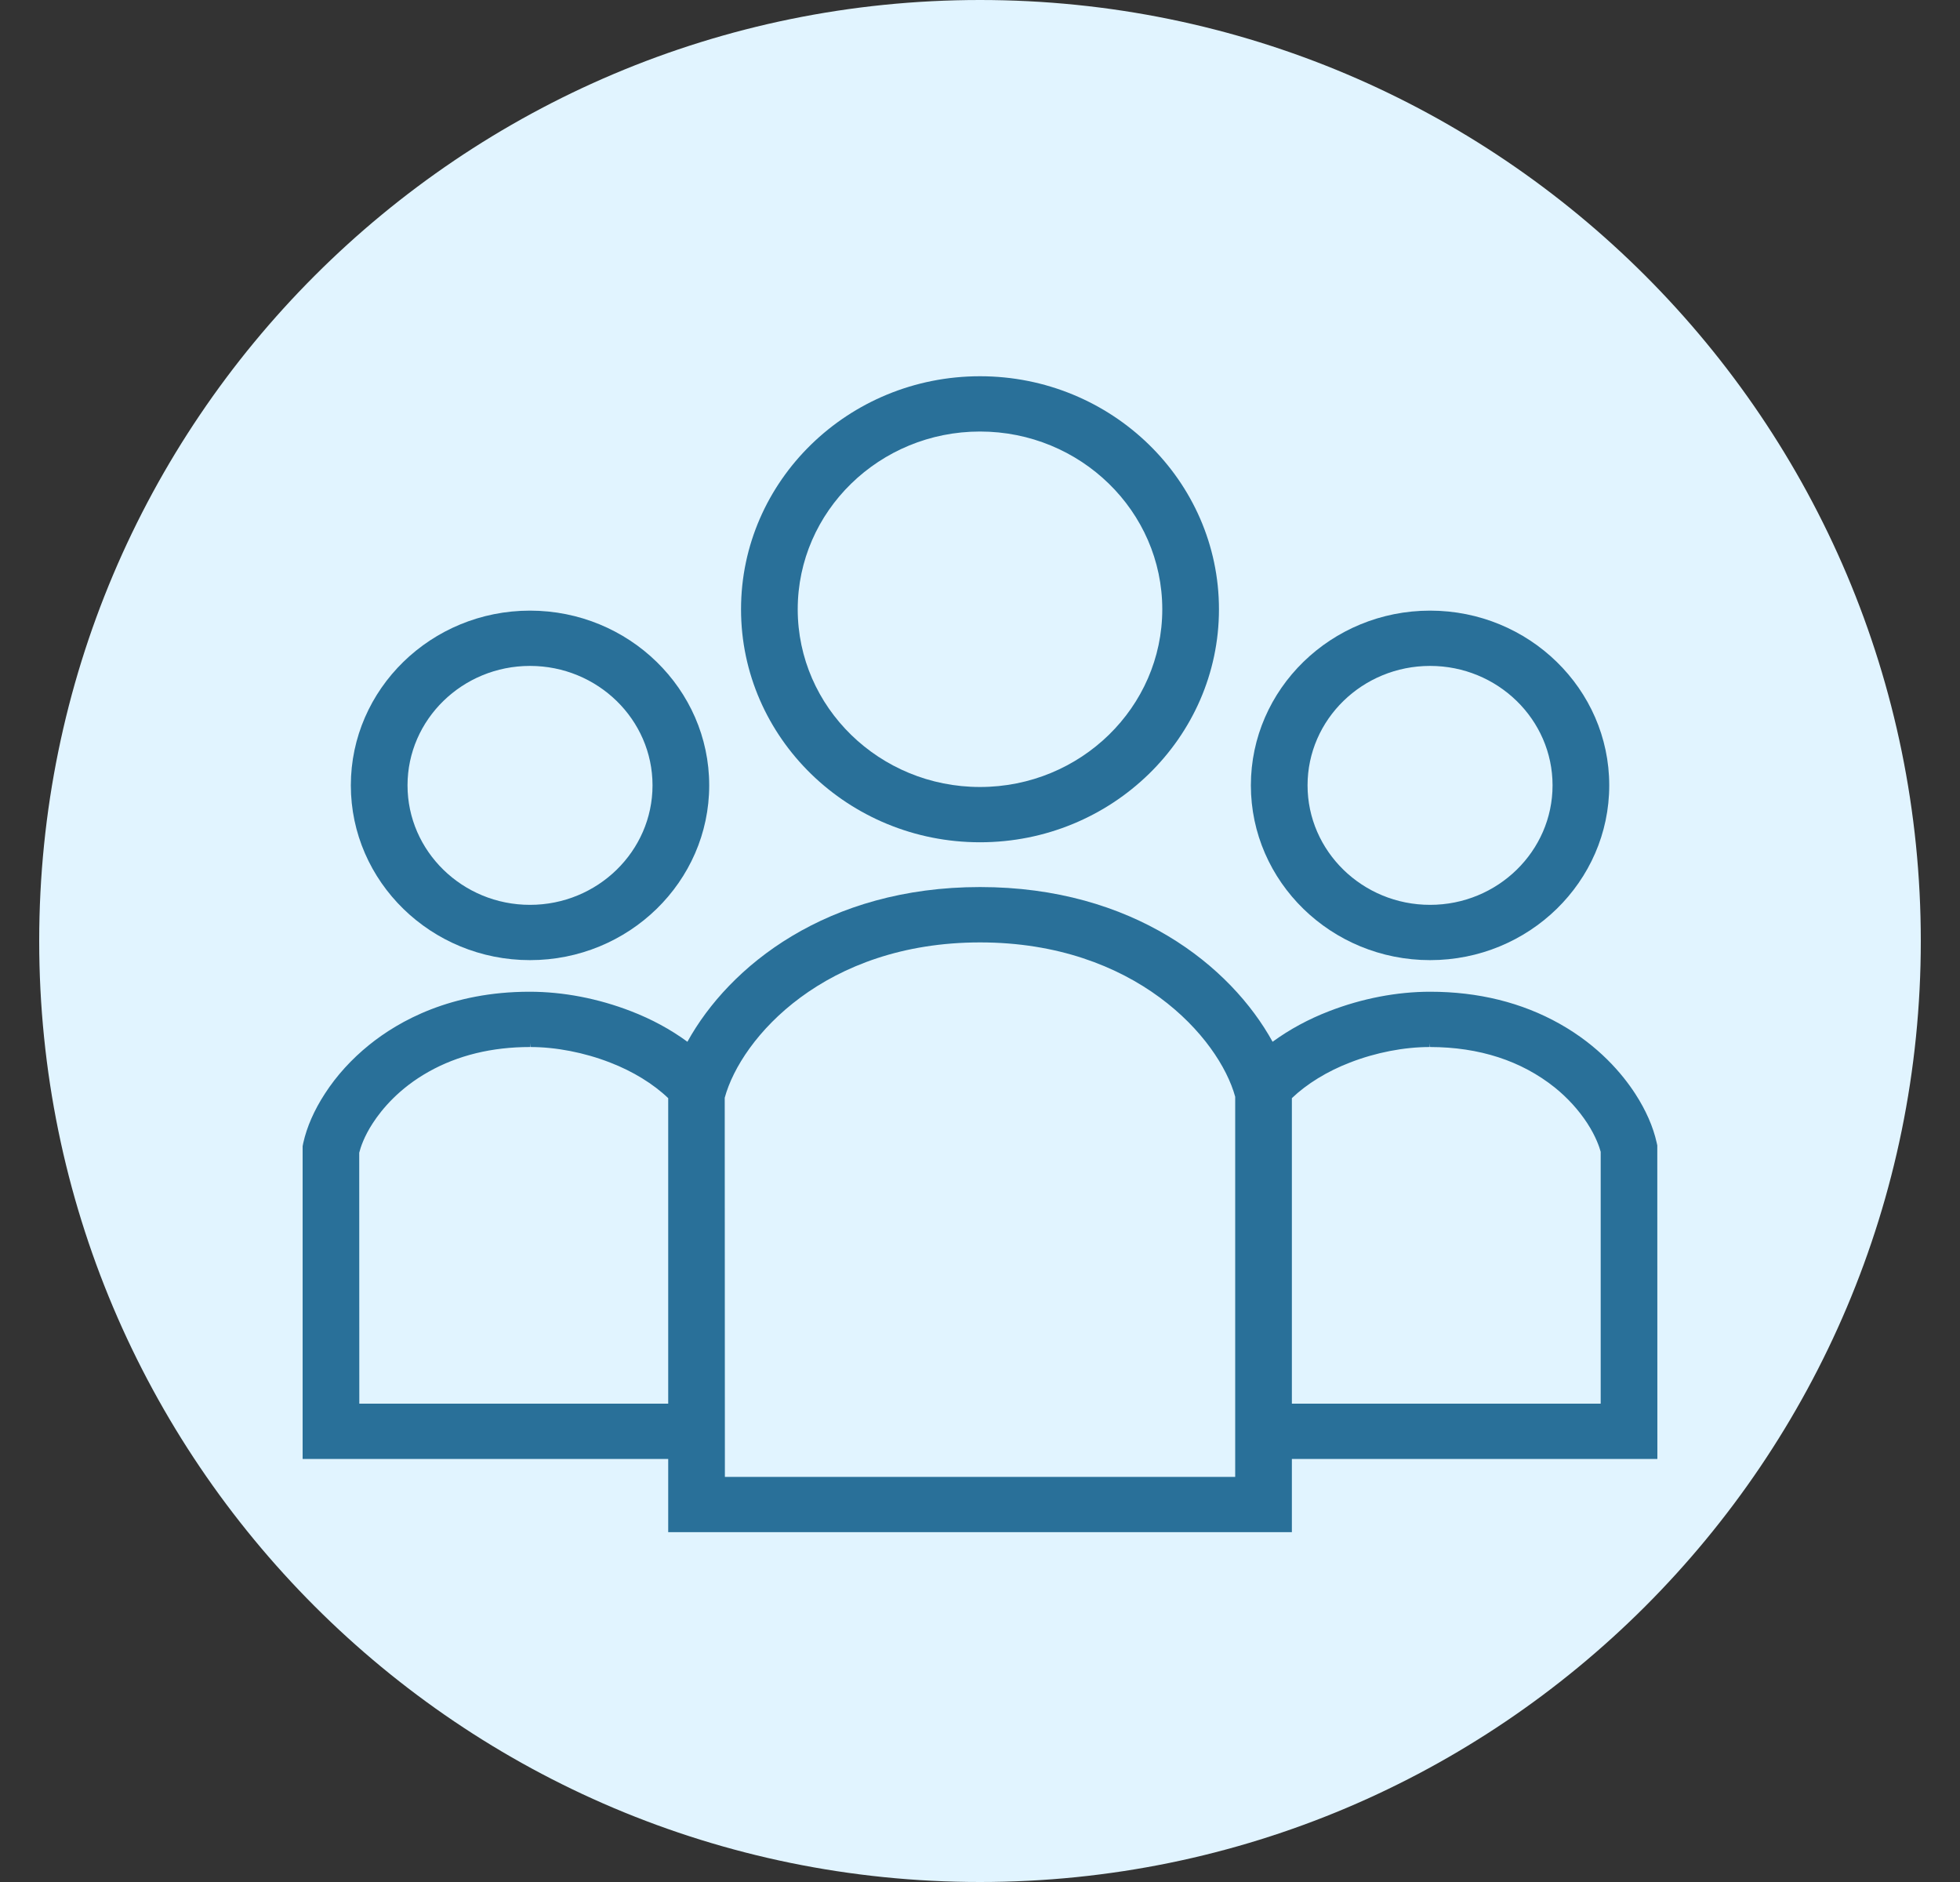 <svg width="25" height="24" viewBox="0 0 25 24" fill="none" xmlns="http://www.w3.org/2000/svg">
<rect x="0" y="0" width="25" height="24" fill="#333333" stroke="none"/>
<path d="M12.5 24C19.127 24 24.5 18.627 24.5 12C24.5 5.373 19.127 0 12.5 0C5.873 0 0.5 5.373 0.5 12C0.5 18.627 5.873 24 12.5 24Z" fill="#E1F4FF"/>
<g clip-path="url(#clip0_789_1154)">
<path d="M6.76 12.244C8.02 12.244 9.046 11.244 9.046 10.015C9.046 8.787 8.02 7.787 6.76 7.787C5.5 7.787 4.475 8.787 4.475 10.015C4.475 11.244 5.5 12.244 6.76 12.244ZM6.76 8.492C7.622 8.492 8.323 9.175 8.323 10.015C8.323 10.855 7.622 11.539 6.76 11.539C5.899 11.539 5.198 10.855 5.198 10.015C5.198 9.175 5.899 8.492 6.76 8.492Z" fill="#297099"/>
<path d="M18.241 12.244C19.501 12.244 20.526 11.244 20.526 10.015C20.526 8.787 19.501 7.787 18.241 7.787C16.98 7.787 15.955 8.787 15.955 10.015C15.955 11.244 16.98 12.244 18.241 12.244ZM18.241 8.492C19.102 8.492 19.803 9.175 19.803 10.015C19.803 10.855 19.102 11.539 18.241 11.539C17.379 11.539 16.678 10.855 16.678 10.015C16.678 9.175 17.379 8.492 18.241 8.492Z" fill="#297099"/>
<path d="M21.139 14.607L21.132 14.575C21.087 14.37 20.994 14.158 20.857 13.947C20.694 13.696 20.394 13.337 19.894 13.056C19.412 12.785 18.856 12.647 18.241 12.647C17.817 12.647 17.371 12.733 16.953 12.895C16.691 12.996 16.449 13.127 16.232 13.285C15.701 12.321 14.453 11.312 12.501 11.312C10.548 11.312 9.3 12.321 8.768 13.285C8.553 13.127 8.31 12.996 8.048 12.895C7.629 12.733 7.184 12.647 6.755 12.647C5.757 12.647 5.092 13.016 4.709 13.325C4.485 13.506 4.294 13.715 4.144 13.947C4.007 14.158 3.914 14.37 3.868 14.576L3.86 14.617V18.605H8.523V19.539H16.478V18.605H21.14L21.139 14.607ZM8.523 17.9H4.583L4.582 14.7C4.599 14.632 4.644 14.493 4.755 14.323C4.874 14.14 5.095 13.876 5.468 13.667C5.84 13.458 6.275 13.352 6.76 13.352L6.764 13.302V13.352C7.091 13.352 7.453 13.422 7.782 13.55C8.071 13.661 8.333 13.822 8.523 14.004V17.9H8.523ZM15.755 18.834H9.246L9.244 13.999C9.453 13.233 10.522 12.018 12.501 12.018C14.478 12.018 15.548 13.233 15.755 13.986V18.834ZM20.417 17.9H16.478V14.004C16.668 13.822 16.93 13.661 17.219 13.55C17.548 13.422 17.909 13.352 18.237 13.352V13.302L18.241 13.352C18.869 13.353 19.404 13.527 19.831 13.868C19.995 14 20.138 14.158 20.246 14.324C20.356 14.493 20.402 14.632 20.417 14.688V17.9Z" fill="#297099"/>
<path d="M12.5 10.741C14.181 10.741 15.548 9.408 15.548 7.77C15.548 6.131 14.181 4.798 12.5 4.798C10.819 4.798 9.452 6.131 9.452 7.77C9.452 9.408 10.819 10.741 12.5 10.741ZM12.5 5.503C13.782 5.503 14.825 6.52 14.825 7.77C14.825 9.019 13.782 10.036 12.5 10.036C11.218 10.036 10.175 9.019 10.175 7.77C10.175 6.52 11.218 5.503 12.5 5.503Z" fill="#297099"/>
</g>
<defs>
<clipPath id="clip0_789_1154">
<rect width="17.28" height="16.848" fill="white" transform="translate(3.86 3.744)"/>
</clipPath>
</defs>
</svg>
